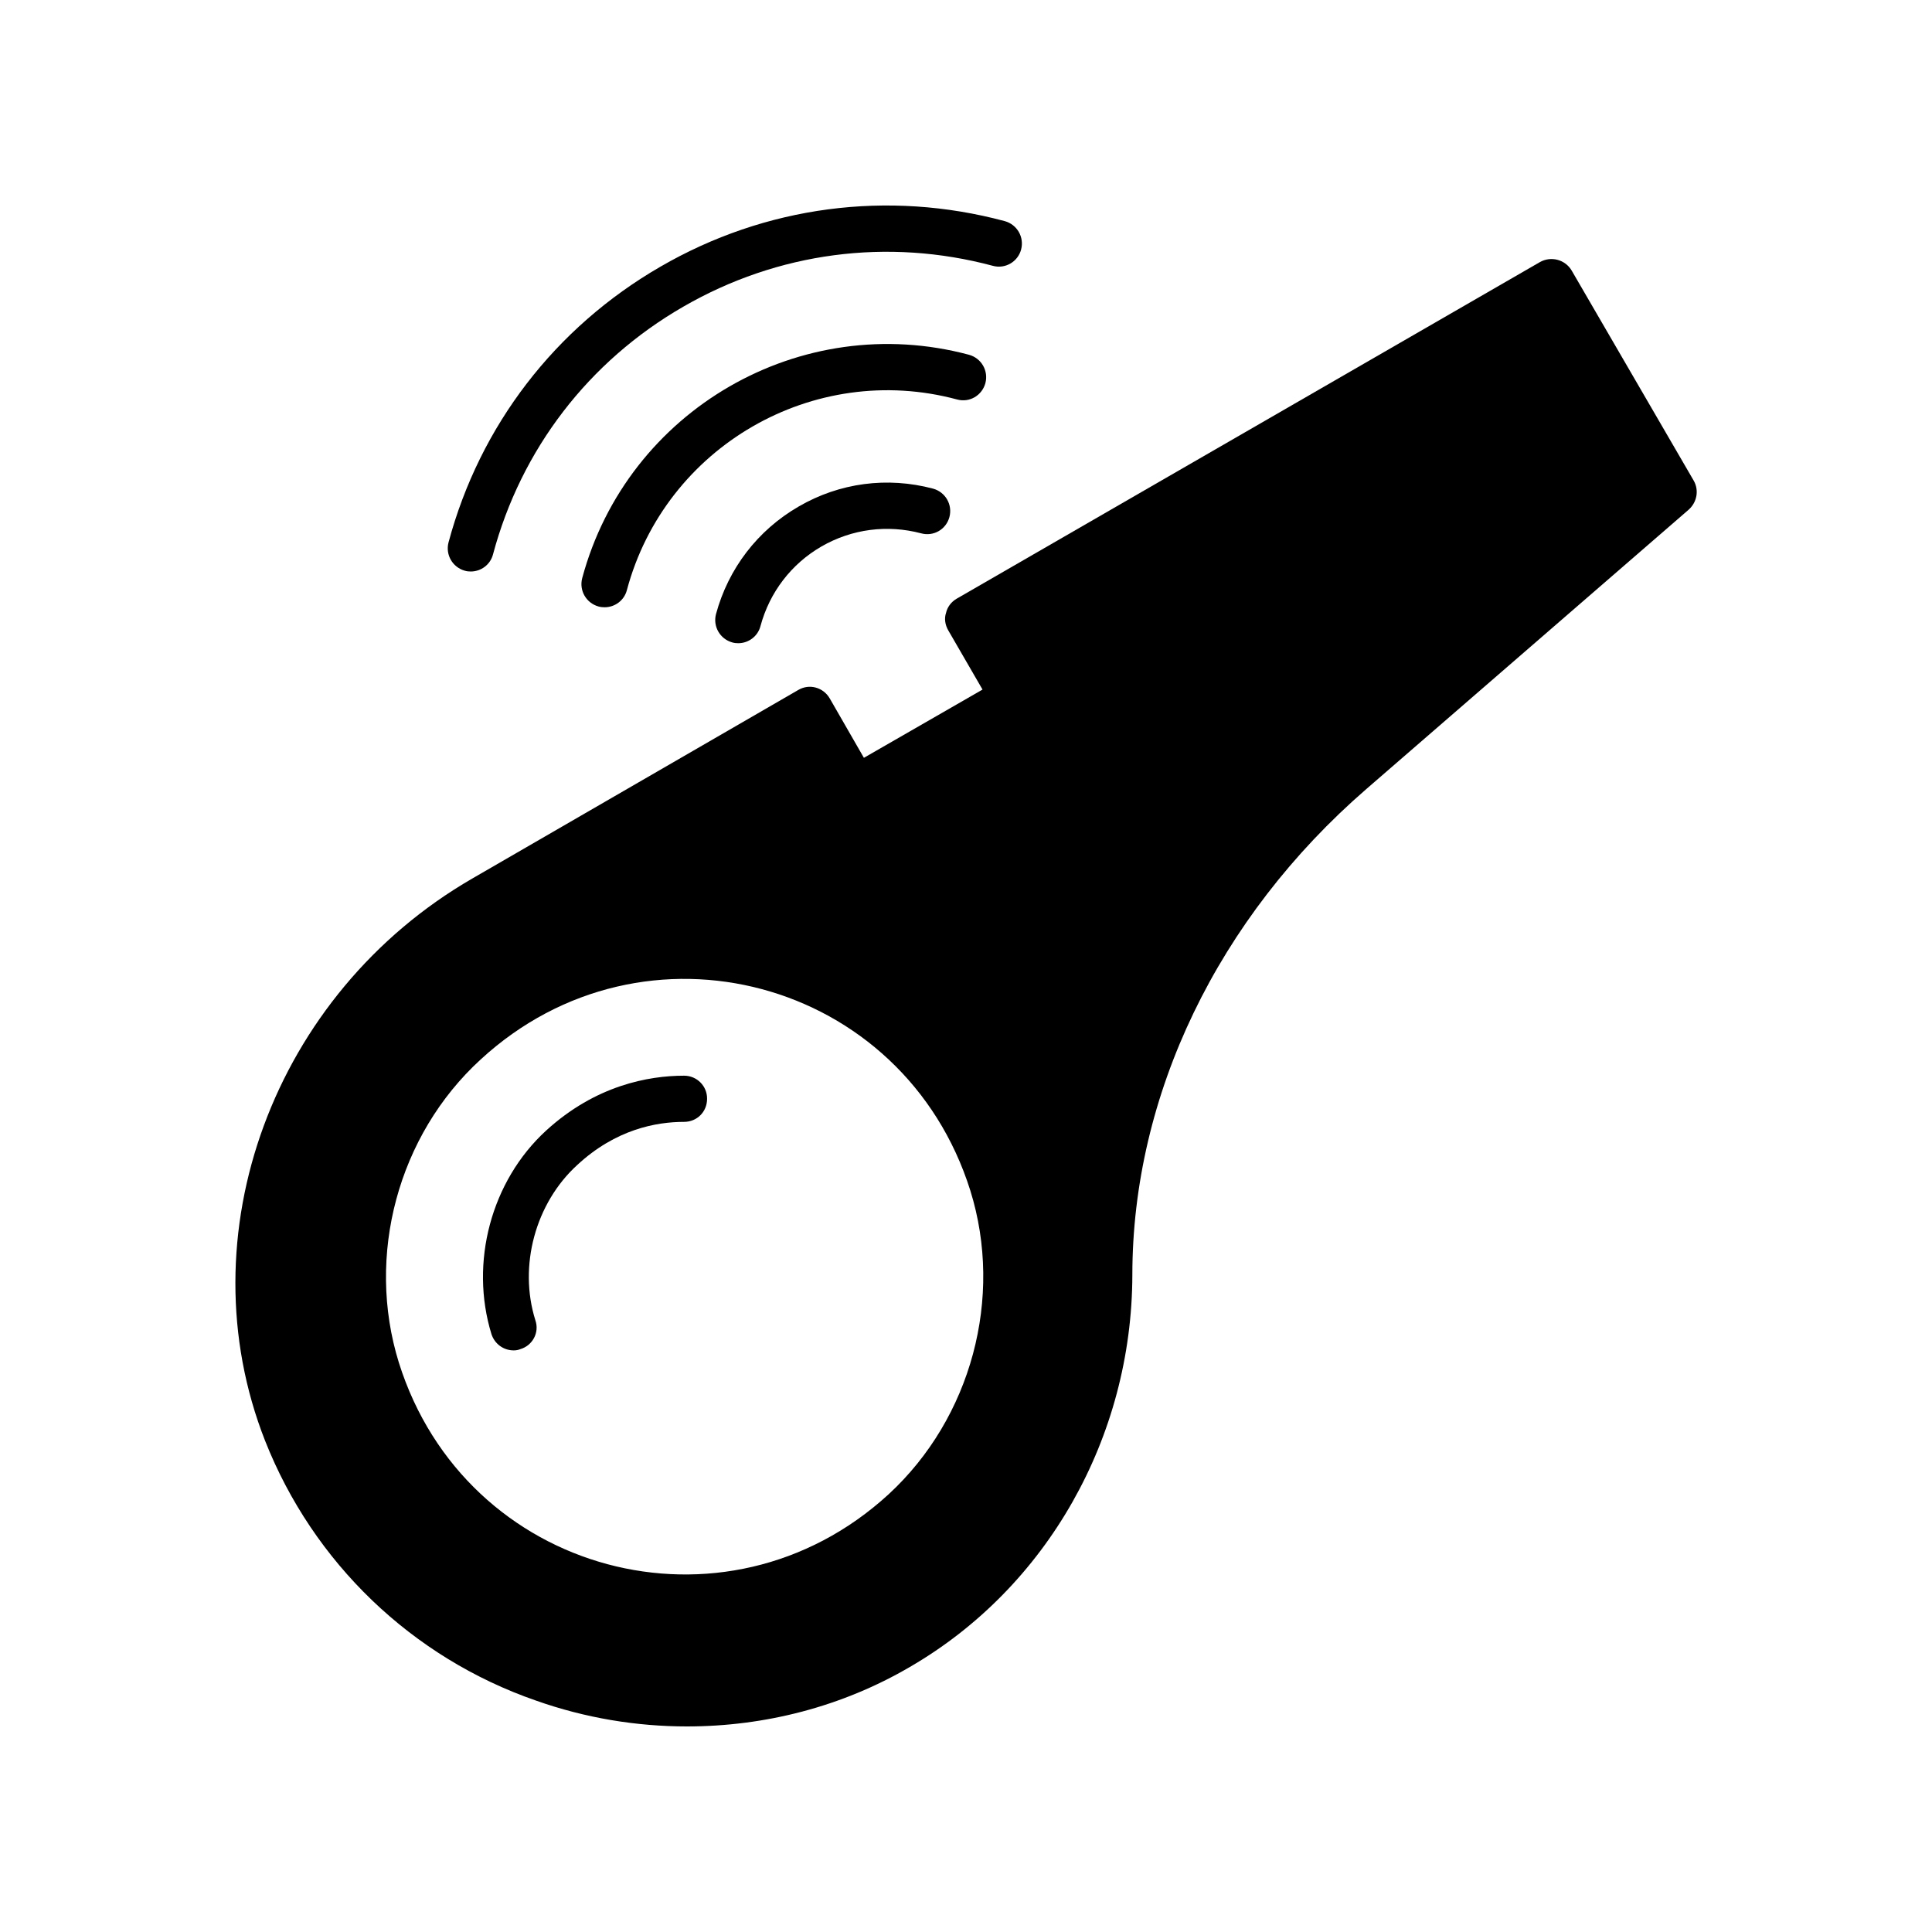<?xml version="1.0" encoding="UTF-8"?>
<!-- The Best Svg Icon site in the world: iconSvg.co, Visit us! https://iconsvg.co -->
<svg fill="#000000" width="800px" height="800px" version="1.1" viewBox="144 144 512 512" xmlns="http://www.w3.org/2000/svg">
 <g>
  <path d="m325.29 429.07c-9.422 0-23.477 2.57-36.578 14.559-14.559 13.352-20.305 34.965-14.461 53.957 0.855 2.57 3.176 4.281 5.894 4.281 0.605 0 1.211-0.102 1.812-0.352 3.176-0.957 5.039-4.383 3.93-7.609-4.535-14.41 0-31.086 11.133-41.211 10.176-9.422 20.906-11.387 28.266-11.387 3.426 0 6.098-2.672 6.098-6.098 0.051-3.367-2.668-6.141-6.094-6.141z"/>
  <path d="m560.51 215.7c-1.715-2.922-5.492-3.93-8.465-2.215l-154.52 89.176c-1.461 0.855-2.469 2.215-2.82 3.777-0.504 1.461-0.25 3.176 0.605 4.637l9.07 15.668-31.438 18.086-9.07-15.77c-1.715-2.922-5.391-3.93-8.312-2.215l-86.402 49.977c-52.699 30.48-76.328 94.566-54.914 148.98 12.746 32.293 38.895 57.484 71.793 68.871 13.098 4.637 26.652 6.852 40.004 6.852 20.656 0 41.109-5.238 59.098-15.77 36.324-21.059 58.844-60.809 58.945-103.84 0-47.711 22.621-94.664 62.02-128.82l85.391-74.008c2.215-1.965 2.82-5.141 1.359-7.707zm-181.02 324.3c-43.328 39.75-112.15 21.262-129.78-34.863-8.816-28.363-0.25-60.305 21.664-80.359 43.328-39.902 112.15-21.41 129.78 34.762 8.816 28.316 0.254 60.258-21.664 80.461z"/>
  <path d="m414.61 210.11c0.855-3.273-1.059-6.602-4.332-7.508-30.984-8.312-63.48-4.031-91.289 12.09-27.859 16.121-47.812 42.066-56.125 73.051-0.855 3.273 1.059 6.602 4.332 7.508 0.504 0.152 1.059 0.203 1.562 0.203 2.719 0 5.188-1.812 5.894-4.535 7.457-27.859 25.34-51.188 50.43-65.645 25.039-14.461 54.16-18.289 82.02-10.832 3.277 0.906 6.652-1.059 7.508-4.332z"/>
  <path d="m405.14 245.53c0.855-3.273-1.059-6.602-4.332-7.508-44.586-11.941-90.535 14.609-102.52 59.199-0.855 3.273 1.059 6.602 4.332 7.508 0.555 0.152 1.059 0.203 1.613 0.203 2.719 0 5.188-1.812 5.894-4.535 10.176-38.039 49.473-60.758 87.512-50.531 3.324 0.902 6.598-1.062 7.504-4.336z"/>
  <path d="m355.66 278.23c-10.883 6.297-18.641 16.426-21.914 28.516-0.855 3.273 1.059 6.602 4.332 7.508 0.504 0.152 1.059 0.203 1.562 0.203 2.719 0 5.188-1.812 5.894-4.535 2.418-8.969 8.16-16.473 16.172-21.109 8.062-4.637 17.434-5.844 26.398-3.477 3.324 0.906 6.648-1.059 7.508-4.332 0.855-3.273-1.059-6.602-4.332-7.508-12.145-3.227-24.789-1.562-35.621 4.734z"/>
 </g>
</svg>